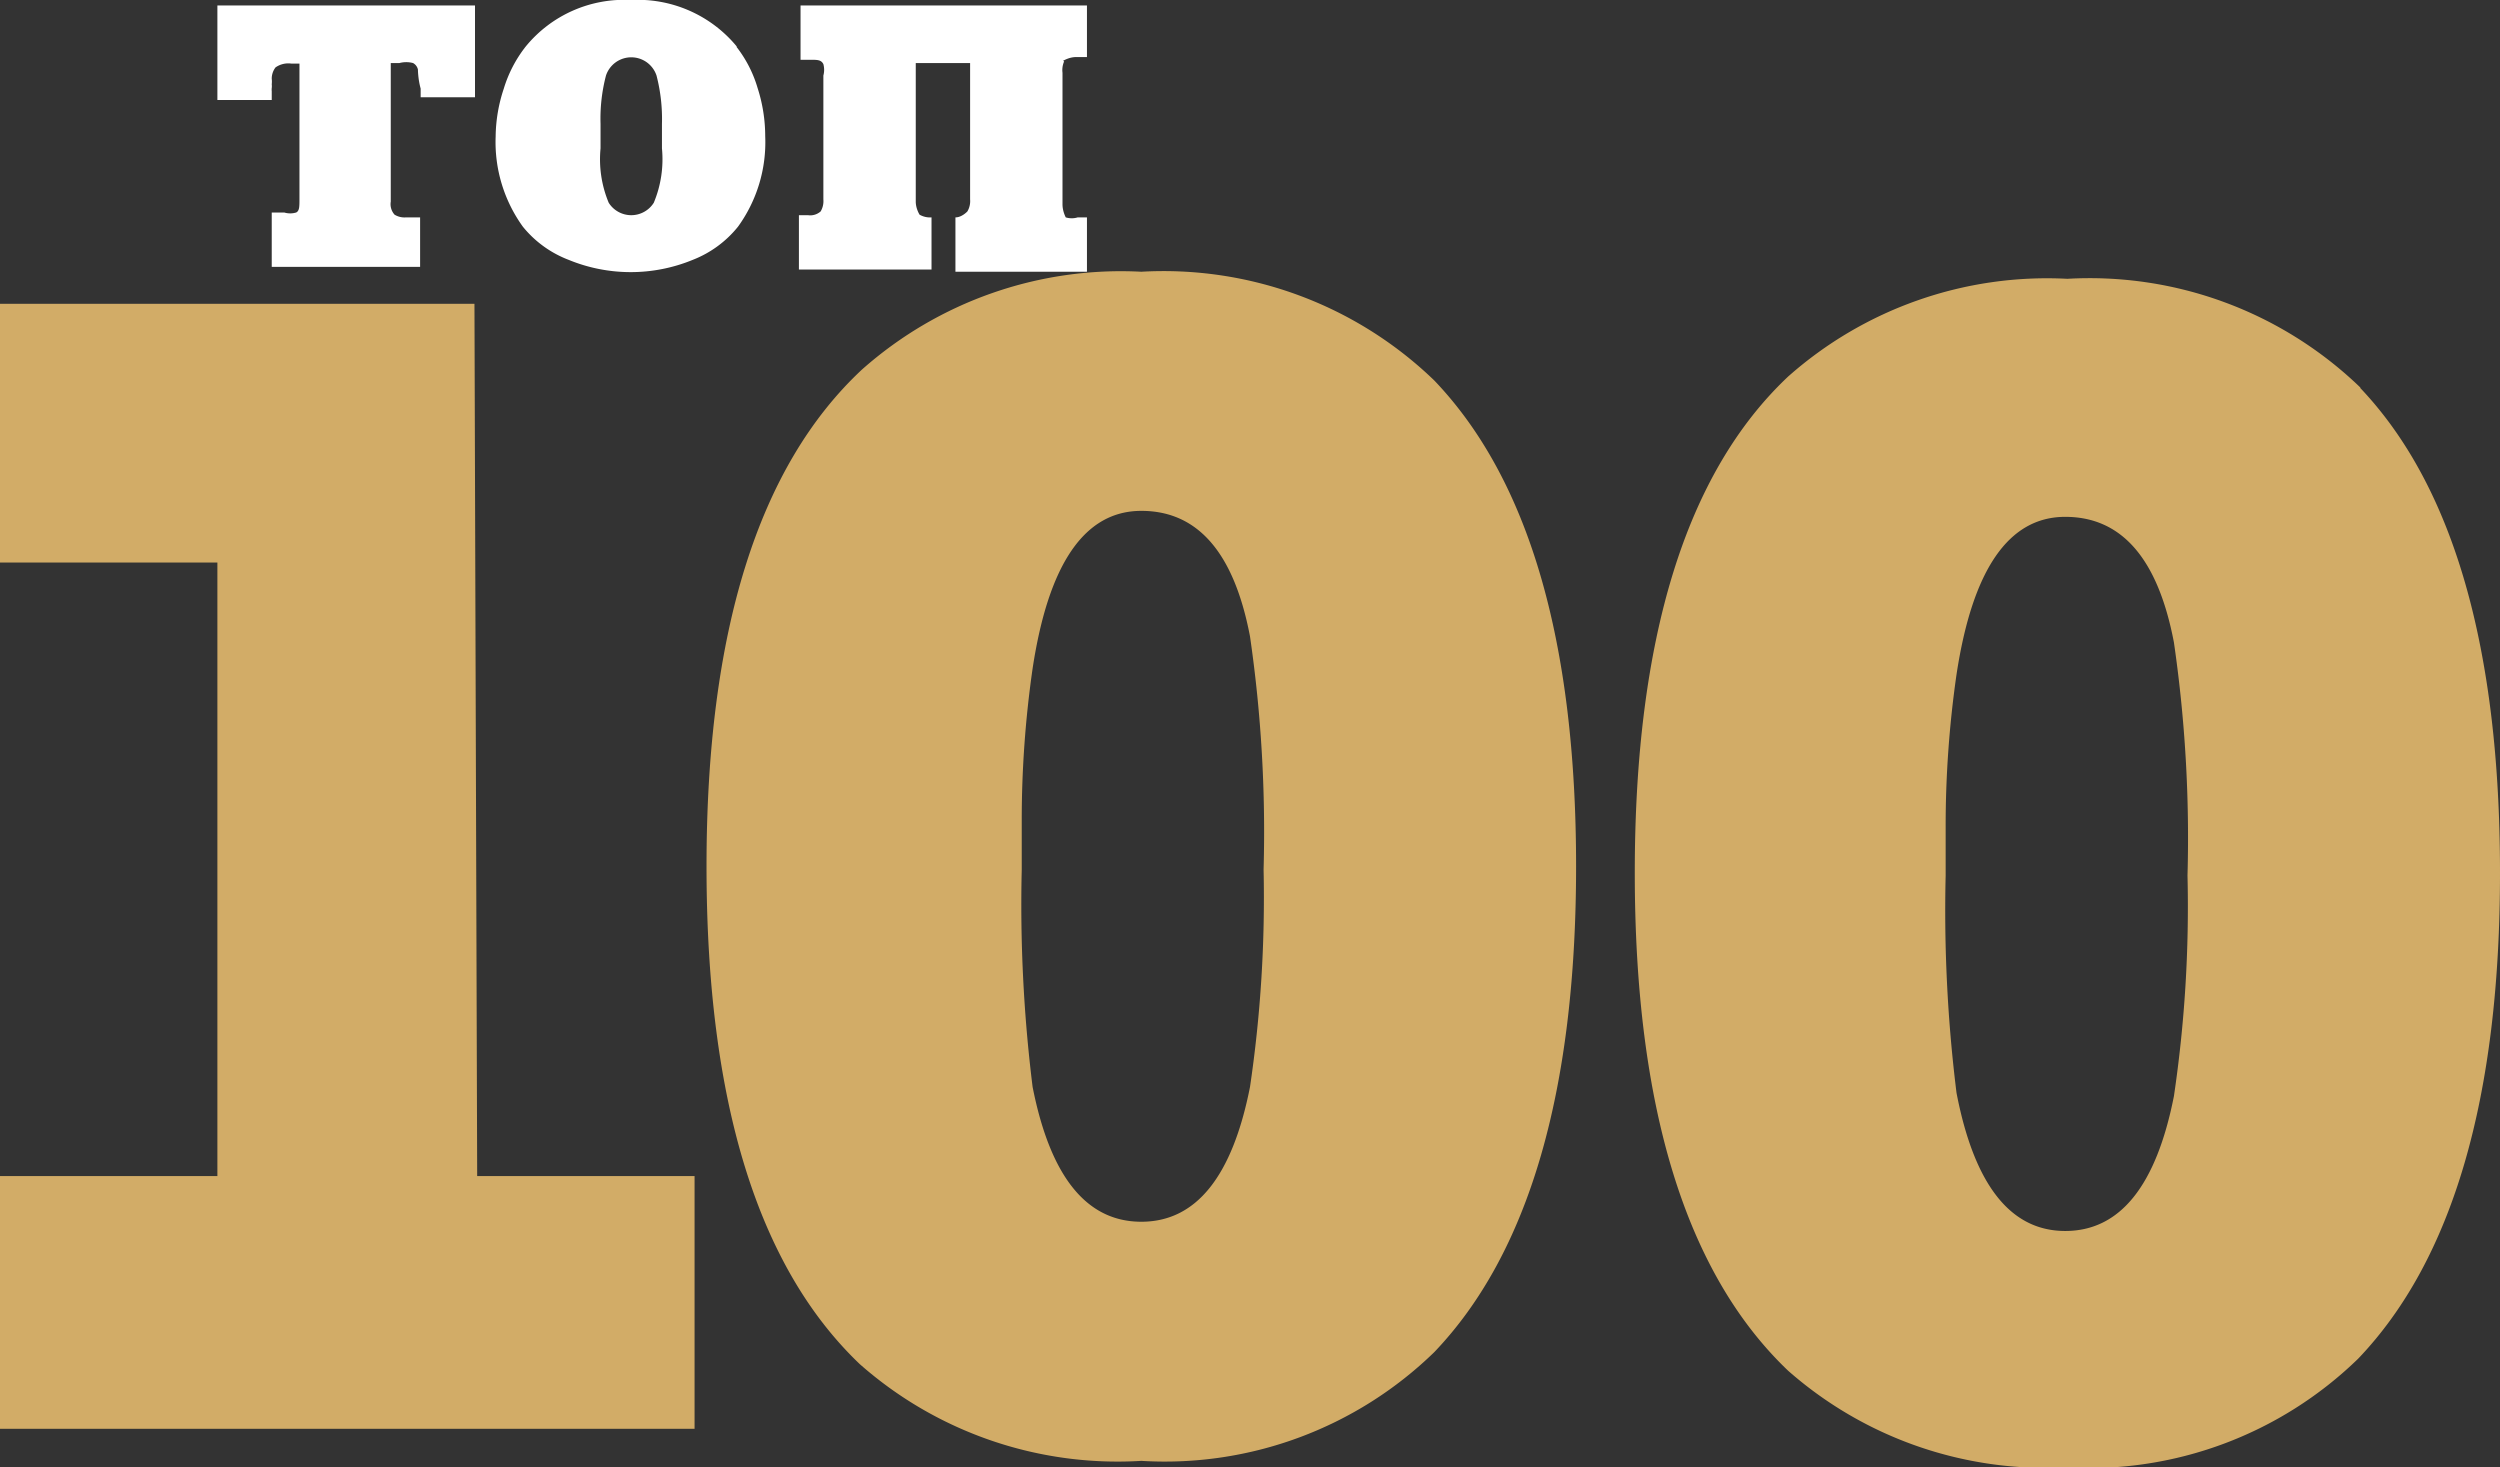 <svg id="Слой_1" data-name="Слой 1" xmlns="http://www.w3.org/2000/svg" viewBox="0 0 46 27"><rect x="0" y="0" width="46" height="27" fill="#333333" stroke="none"/><defs><style>.cls-1,.cls-2{fill:#d2ac67;fill-rule:evenodd}.cls-2{fill:#fff}</style></defs><title>Монтажная область 2</title><path class="cls-1" d="M21 5a7.18 7.18 0 0 0-5.14 1.8Q13 9.47 13 15.94t2.82 9.16A7.17 7.17 0 0 0 21 26.88a7.11 7.11 0 0 0 5.39-2Q29 22.15 29 15.94T26.39 7A7.17 7.17 0 0 0 21 5zm2 15q-.49 2.48-2 2.48T19 20a27.16 27.16 0 0 1-.2-4v-.89a19.57 19.57 0 0 1 .2-2.81q.44-2.9 2-2.9t2 2.31a25 25 0 0 1 .25 4.29 23.79 23.79 0 0 1-.25 4zM8.73 5.59H0v4.76h4v11.29H0v4.65h12.78v-4.65h-4zm34.7 1.54a7.17 7.17 0 0 0-5.39-2 7.18 7.18 0 0 0-5.14 1.8q-2.82 2.66-2.82 9.13t2.82 9.16A7.17 7.17 0 0 0 38 27a7.11 7.11 0 0 0 5.39-2Q46 22.27 46 16.06t-2.57-8.92zM40 20.17q-.49 2.48-2 2.48t-2-2.54a27.17 27.17 0 0 1-.2-4v-.89a19.57 19.57 0 0 1 .2-2.81q.44-2.9 2-2.9t2 2.31a25 25 0 0 1 .25 4.29 23.78 23.78 0 0 1-.25 4.06z"/><path class="cls-2" d="M4 1.84h1v-.16a.3.3 0 0 1 0-.06.27.27 0 0 0 0-.07.42.42 0 0 0 0-.1.34.34 0 0 1 .07-.21.41.41 0 0 1 .29-.07h.15v2.5c0 .13 0 .21-.06.24a.38.38 0 0 1-.22 0H5v1h2.73V4h-.26a.35.35 0 0 1-.21-.05.29.29 0 0 1-.07-.24V1.16h.16a.49.49 0 0 1 .25 0 .18.18 0 0 1 .09.12s0 .17.05.35v.16h1V.1H4zm15.56-.72s.11-.07.24-.07h.2V.1h-5.27v1h.18c.13 0 .2 0 .24.08a.4.4 0 0 1 0 .21v2.28a.37.37 0 0 1-.05.22.29.29 0 0 1-.23.07h-.17v1h2.44V4a.39.39 0 0 1-.22-.05s-.07-.11-.07-.24V1.16h1v2.51a.37.37 0 0 1-.05.22s-.1.11-.22.11v1H20V4h-.17a.38.38 0 0 1-.22 0s-.06-.11-.06-.24V1.34a.4.4 0 0 1 .03-.21zm-6-.26A2.36 2.36 0 0 0 11.61 0a2.34 2.34 0 0 0-1.94.86 2.36 2.36 0 0 0-.4.77 2.86 2.86 0 0 0-.15.88 2.66 2.66 0 0 0 .5 1.66 2 2 0 0 0 .84.61 3 3 0 0 0 2.29 0 2 2 0 0 0 .83-.61 2.65 2.65 0 0 0 .5-1.66 2.9 2.9 0 0 0-.14-.89 2.27 2.27 0 0 0-.39-.76zm-1.38 1.87a2.08 2.08 0 0 1-.15 1 .49.49 0 0 1-.83 0 2.08 2.08 0 0 1-.15-1v-.45a3.13 3.13 0 0 1 .1-.89.49.49 0 0 1 .93 0 3.19 3.19 0 0 1 .1.89z"/></svg>